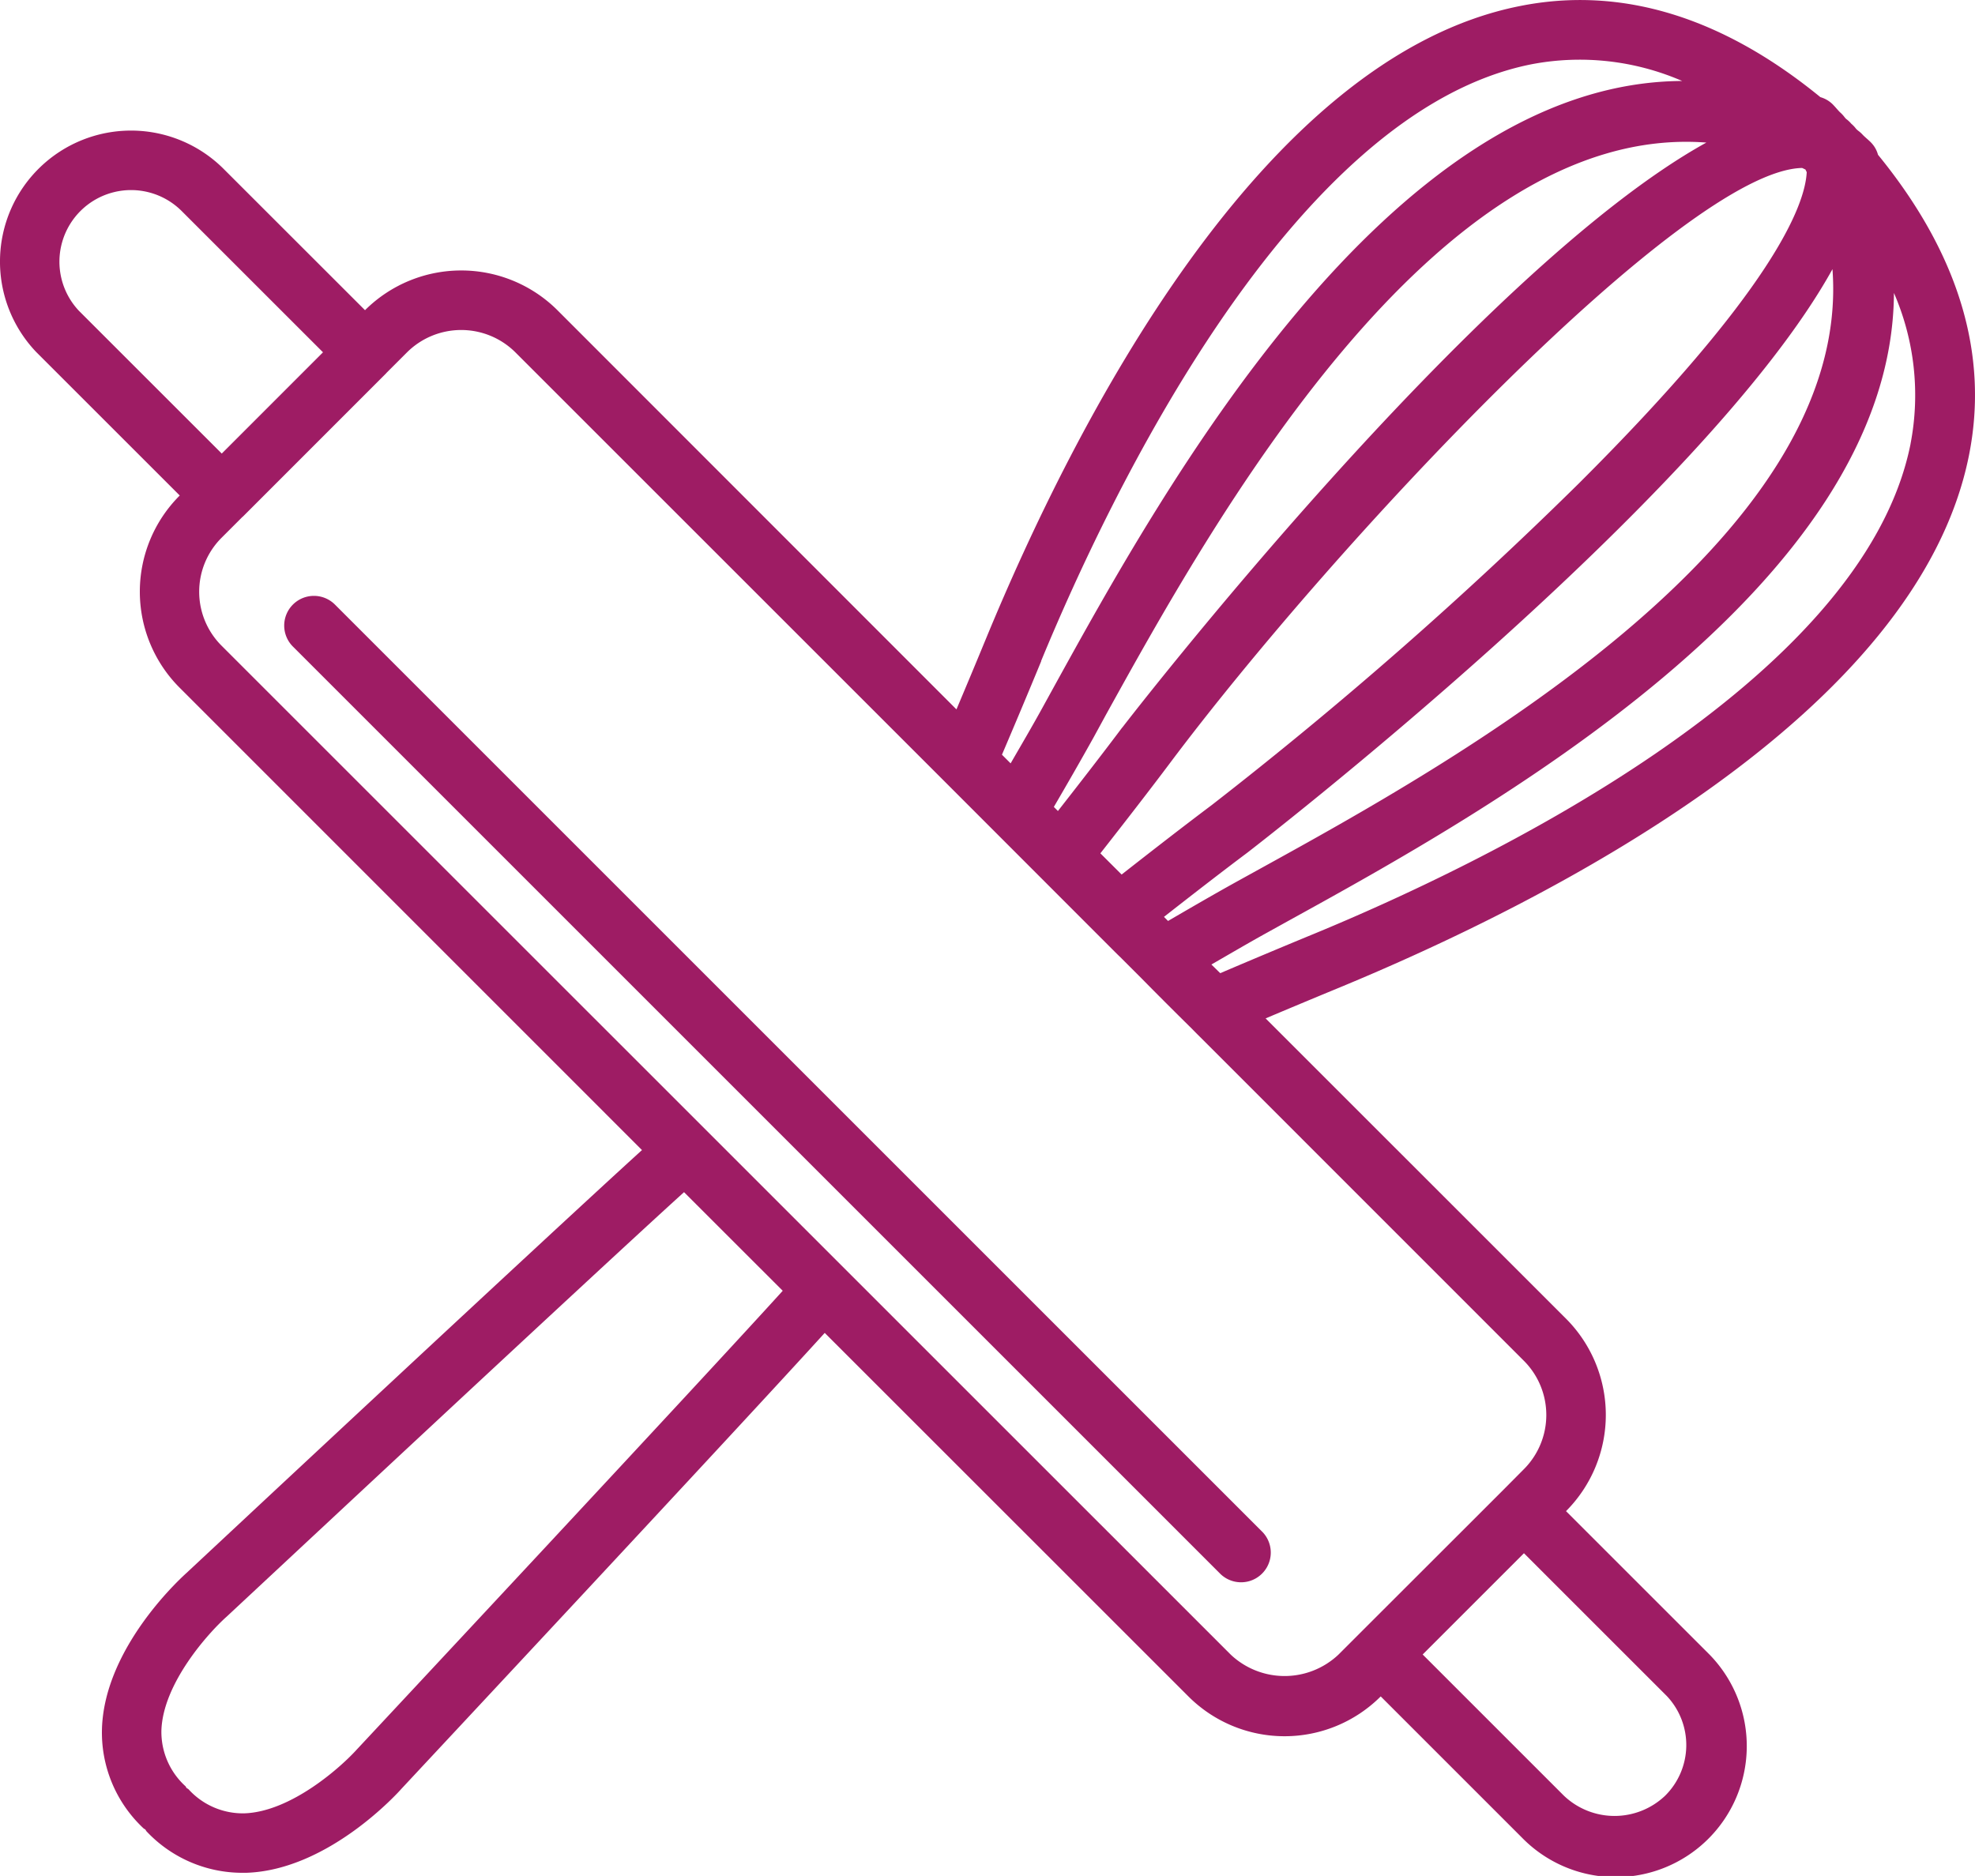 <svg xmlns="http://www.w3.org/2000/svg" xmlns:xlink="http://www.w3.org/1999/xlink" width="96.842" height="91.997" viewBox="0 0 96.842 91.997"><defs><clipPath id="a"><rect width="96.842" height="91.997" fill="none"/></clipPath></defs><g transform="translate(0 0)" clip-path="url(#a)"><path d="M91.744,6.989c-.131-.131-.264-.235-.393-.363A1.512,1.512,0,0,0,91.1,6.4c-.029-.028-.058-.051-.087-.08a1.5,1.5,0,0,0-.237-.252,1.413,1.413,0,0,0-.255-.237c-.025-.025-.044-.048-.067-.074a1.572,1.572,0,0,0-.24-.259c-.127-.131-.23-.262-.361-.393a1.415,1.415,0,0,0-.592-.341C84.432.817,79.48-.7,74.51.3,61.835,2.828,52.681,20.817,48.35,31.313c-.507,1.231-.986,2.374-1.451,3.476L27.32,15.2a6.684,6.684,0,0,0-9.41,0l-.012.012L10.982,8.3a6.425,6.425,0,0,0-9.208,8.962L8.814,24.3l-.016.015a6.659,6.659,0,0,0,0,9.4L31.479,56.4C27.014,60.454,9.92,76.413,9.161,77.124,9,77.27,5.13,80.715,5,84.769A6.43,6.43,0,0,0,7.035,89.66c.028.028.063.036.09.061s.032.061.058.087a6.45,6.45,0,0,0,4.673,2.035c.073,0,.144,0,.217,0,4.053-.13,7.5-3.992,7.616-4.125.737-.79,16.7-17.885,20.751-22.352L58.287,83.208a6.669,6.669,0,0,0,9.4,0l.015-.015,6.918,6.918a6.426,6.426,0,0,0,9.21-8.964l-7.042-7.04.015-.015a6.682,6.682,0,0,0,0-9.408L62.058,49.943c1.1-.465,2.244-.944,3.472-1.451,10.5-4.329,28.484-13.482,31.016-26.16.994-4.971-.522-9.918-4.46-14.742a1.371,1.371,0,0,0-.342-.6M89.853,13.2c1,13.377-18.912,24.356-28.071,29.406l-1.087.6c-1.151.638-2.29,1.3-3.421,1.958l-.2-.2c1.514-1.186,2.923-2.276,4.09-3.15C61.439,41.6,83.593,24.52,89.853,13.2M88.528,8.312c.02.044.042.087.063.131-.086,1.649-1.674,5.8-11.21,15.3A203.114,203.114,0,0,1,59.417,39.48c-1.252.94-2.781,2.123-4.419,3.408l-1.042-1.04c1.284-1.638,2.468-3.168,3.408-4.421,8.066-10.762,25.229-29.064,31-29.19.054.023.108.051.162.076m-33.5,27.365c-.876,1.169-1.967,2.58-3.152,4.094l-.2-.2c.659-1.129,1.317-2.272,1.958-3.425l.6-1.1C59.3,25.894,70.288,5.972,83.669,6.992,72.358,13.25,55.239,35.4,55.032,35.677m-3.985-3.254C54.353,24.407,63.314,5.5,75.083,3.154a12.6,12.6,0,0,1,7.4.817c-14.458.073-25.57,20.219-30.784,29.674l-.6,1.091c-.5.909-1.024,1.8-1.544,2.7l-.425-.425c.608-1.426,1.246-2.94,1.926-4.59M3.867,15.239a3.512,3.512,0,0,1,5.054-4.877l6.917,6.915-4.964,4.966ZM17.533,85.755c-.762.86-3.246,3.1-5.559,3.172a3.594,3.594,0,0,1-2.729-1.18c-.028-.028-.063-.036-.092-.061s-.031-.061-.057-.087a3.6,3.6,0,0,1-1.182-2.73c.07-2.315,2.314-4.8,3.2-5.588.2-.182,18.188-16.982,22.427-20.817L38.38,63.3c-3.833,4.237-20.64,22.234-20.847,22.457m64.2-2.58a3.5,3.5,0,0,1-.083,4.884,3.6,3.6,0,0,1-4.973-.006l-6.918-6.918,4.966-4.966Zm-7-16.432a3.762,3.762,0,0,1,0,5.293L73.7,73.078,66.673,80.1l-1.045,1.045a3.848,3.848,0,0,1-5.279,0L10.859,31.66a3.739,3.739,0,0,1,0-5.282l1.027-1.027c.007-.006.016-.009.022-.015l7.024-7.026.012-.017,1.024-1.024a3.769,3.769,0,0,1,5.293,0L46.366,38.372l8.129,8.135c.2.2.351.351.437.431L55.994,48c.664.676,1.547,1.56,2.459,2.459.245.254.5.5.753.756Zm18.95-44.982C91.337,33.532,72.437,42.492,64.42,45.8c-1.649.68-3.163,1.317-4.587,1.925L59.4,47.3c.9-.519,1.791-1.042,2.7-1.546l1.083-.6c9.458-5.215,29.614-16.33,29.684-30.789a12.582,12.582,0,0,1,.814,7.4" transform="translate(0 0)" fill="#9e1c64"/><path d="M9.992,20.482a1.455,1.455,0,0,0,0,2.06L55.476,68.026a1.457,1.457,0,0,0,2.06-2.06L12.052,20.482a1.458,1.458,0,0,0-2.06,0" transform="translate(4.371 9.166)" fill="#9e1c64"/></g></svg>